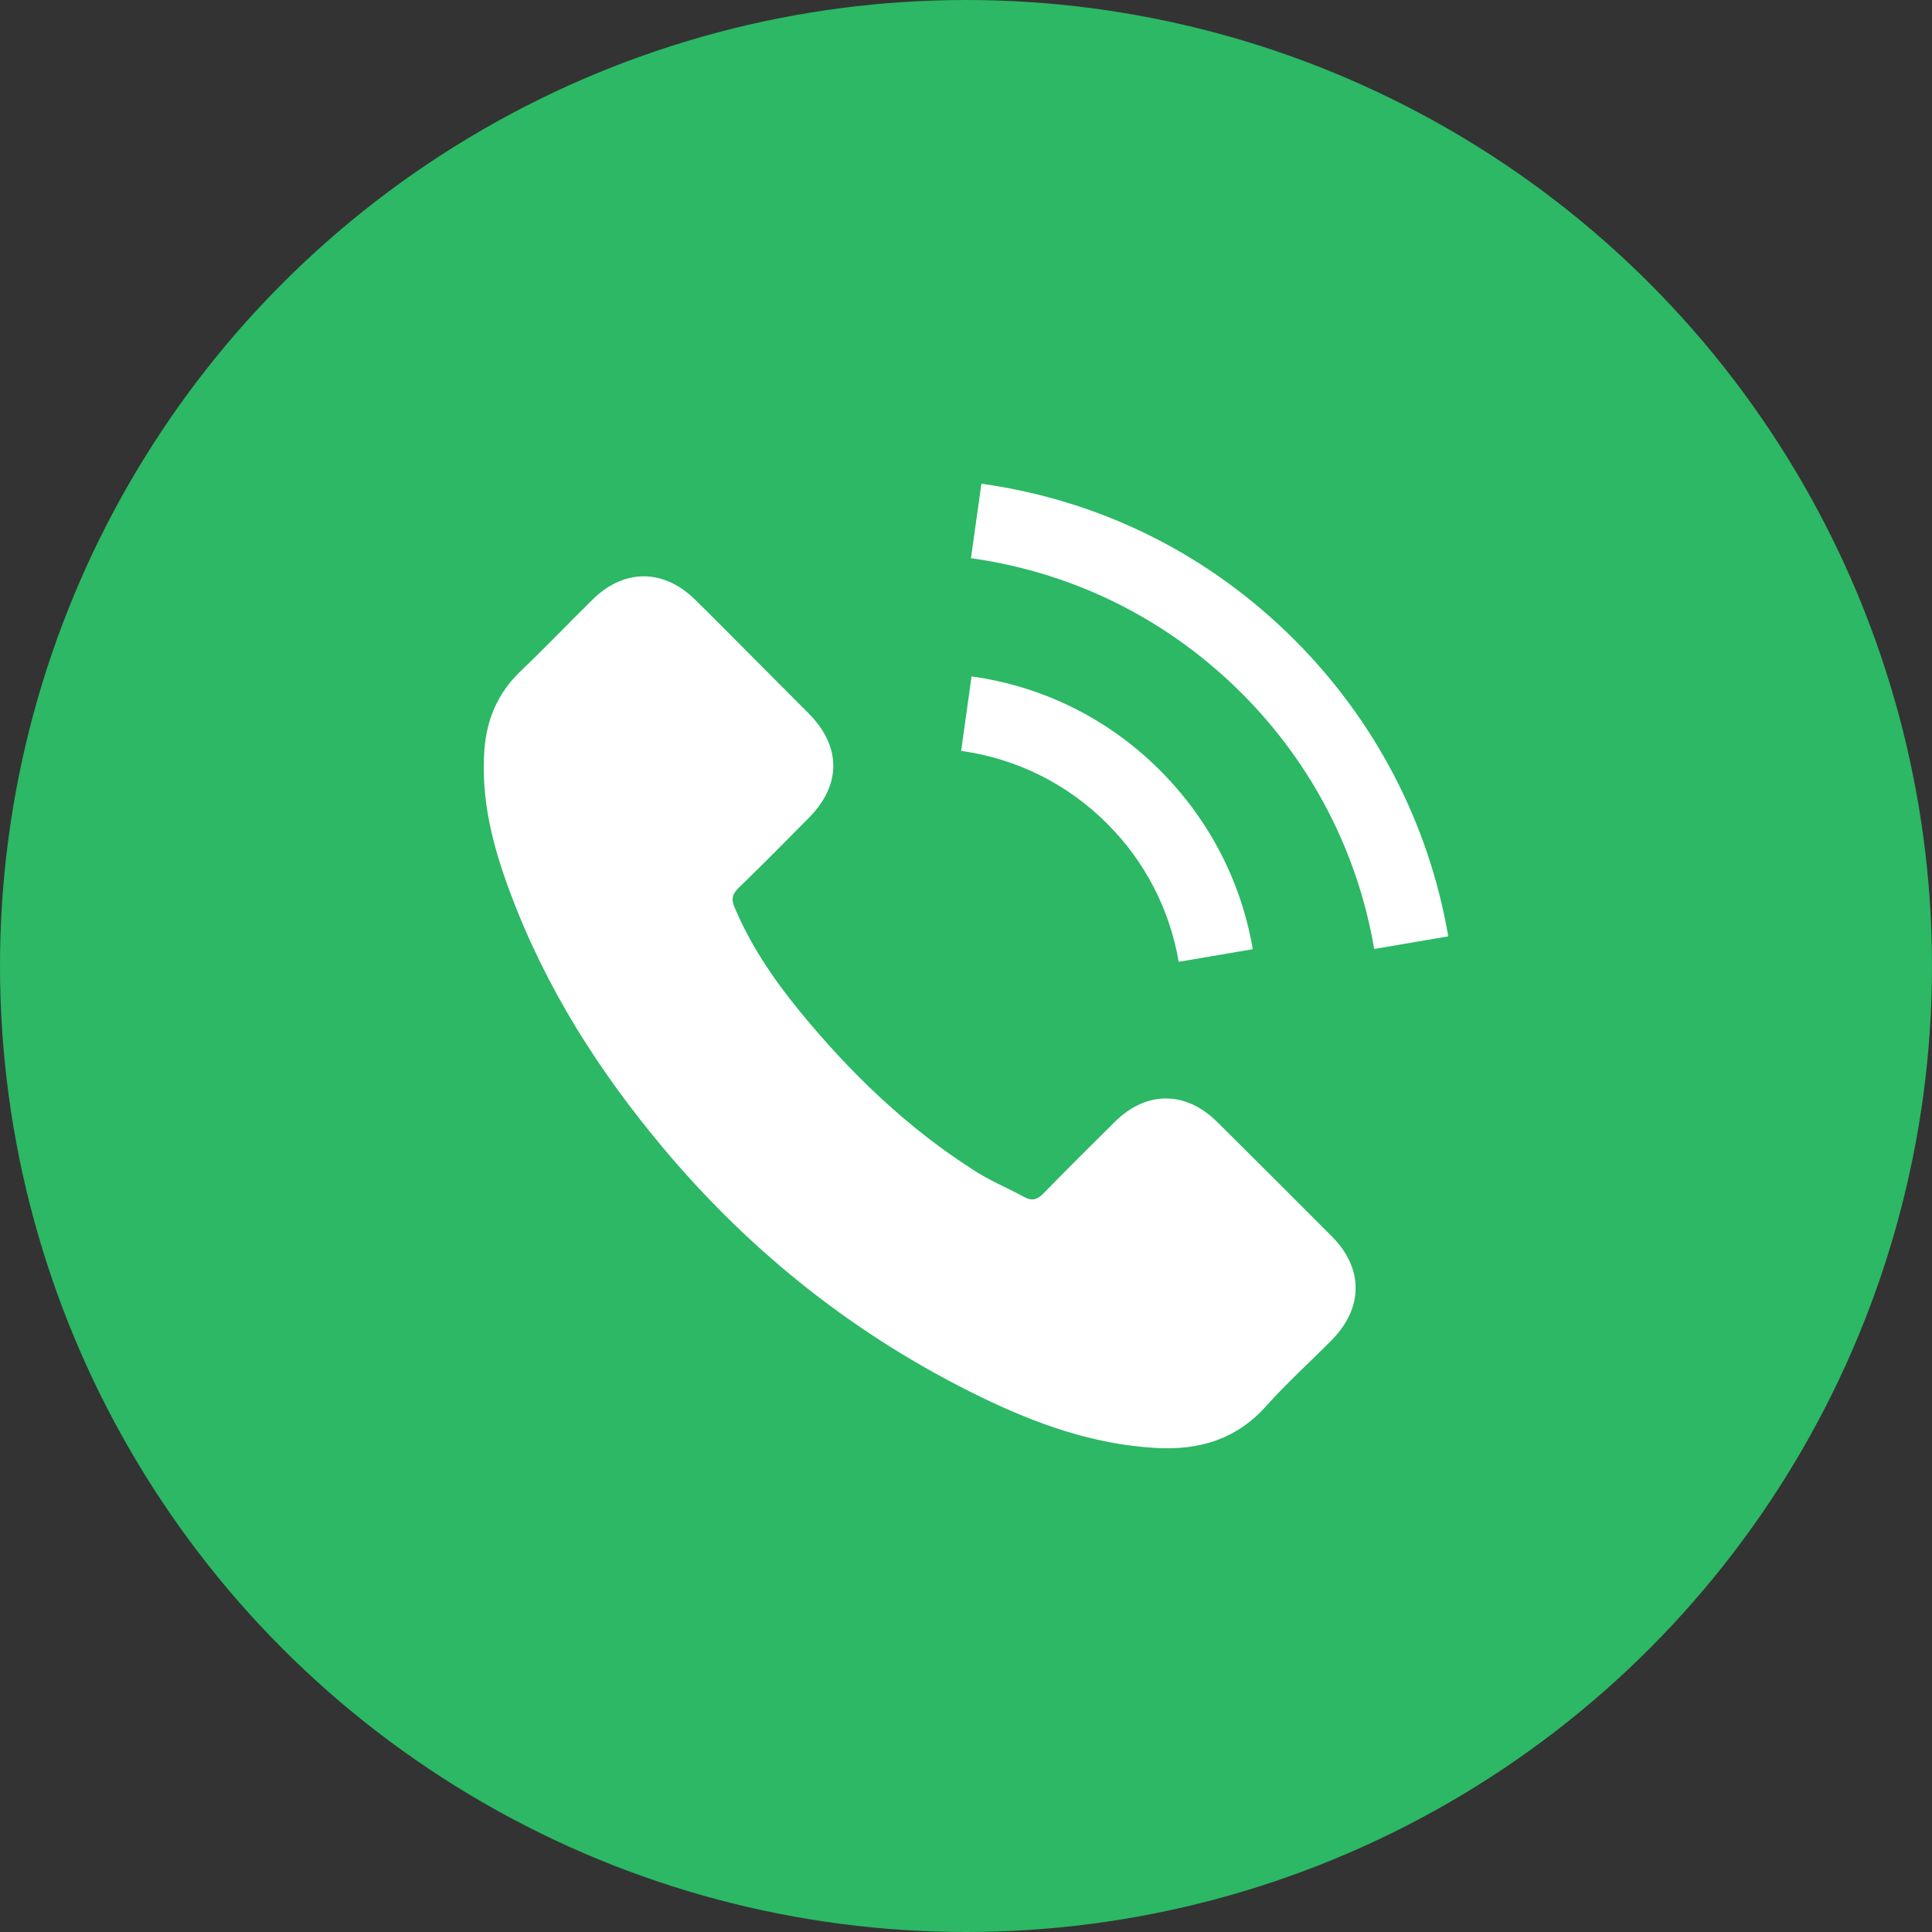<?xml version="1.0" encoding="UTF-8"?> <!-- Creator: CorelDRAW 2021.5 --> <svg xmlns="http://www.w3.org/2000/svg" xmlns:xlink="http://www.w3.org/1999/xlink" xmlns:xodm="http://www.corel.com/coreldraw/odm/2003" xml:space="preserve" width="1708px" height="1708px" shape-rendering="geometricPrecision" text-rendering="geometricPrecision" image-rendering="optimizeQuality" fill-rule="evenodd" clip-rule="evenodd" viewBox="0 0 1707.62 1707.62"><rect x="0" y="0" width="1707.62" height="1707.62" fill="#333333" stroke="none"/> <g id="Слой_x0020_1">  <g id="_105553583813600"> <path fill="white" d="M568.85 909.55l139.86 0.15 -0.17 53.22 -140.06 -0.34 0.37 -53.03zm0.02 -93l139.84 0.17 -0.16 54.76 -140.07 -0.39 0.39 -54.54zm388.24 31.76c-1.64,-12.35 -19.18,-71.19 -17.47,-76.32l59.62 -82.09c5.48,-7.29 17.35,-19.24 16.39,-30.55 -1.08,-12.73 -16.23,-21.46 -28.33,-12.81 -6.42,4.58 -60.06,81.46 -70.78,94.9 -3.76,4.71 -5.26,10.07 -11.71,12.06 -11.21,3.46 -25.28,6.45 -36.83,9.62 -13.07,3.6 -10.53,2.87 -29.88,-12.2l-53.81 -40.22c-7.54,-5.95 -18.92,-14.8 -26.69,-19.54 -0.5,-11.88 1.29,-19.8 -6.26,-27.83l-37.14 -30.66c-5.73,-5.15 -13.23,-10.04 -19.02,-14.83 -54.74,-45.28 -52.98,-49.6 -81.53,-26.15l-55.99 45.74c-3.78,3.23 -6.21,4.97 -9.95,7.64 -3.3,2.34 -5.56,4.93 -8.76,7.55 -20.95,17.15 -19.06,12.58 -19.06,48.13l0 405.43c-0.02,12.29 -1.97,21.47 9.97,23.24 5.3,0.79 27.84,0.76 31.84,-0.99 9.01,-3.96 6.76,-15.3 6.76,-27.27 -0.01,-26.88 -1.33,-78.44 0.21,-100.18l139.85 0.2c2.19,31.7 0.27,71.22 0.21,103.74 -0.05,26.87 1.9,24.66 27.76,24.76 24.89,0.09 20.94,-6.12 20.94,-29.78 -0.01,-69.6 0,-139.2 0,-208.81 51.22,2.25 100.45,30.69 123.04,56.03 13.05,14.65 24.99,34.38 36.16,52.98 32.63,54.31 78.57,102.23 145.71,121.6 22.85,6.59 56.25,9.29 81.7,6.84 34.13,-3.28 43.75,-6.96 43.78,-44.95 0.01,-17.58 -0.85,-24.95 -11.03,-33.67 -26.18,-22.45 -107.07,25.09 -202.79,-108.44 -30.15,-42.07 -34.43,-67.24 -79.25,-98.97 -38.1,-26.97 -80.17,-37.03 -137.32,-40.07l0.14 -65.5c8.48,3.76 42.53,31.61 52.98,39.09 4.95,3.56 9.46,6.8 13.72,10.18 9.94,7.88 27.94,9.89 48.45,19.36 24.26,11.2 37.9,20.93 54.93,36.62 22.61,20.83 23.79,27.09 40.15,50.08 4.61,-1.7 8.21,-4.21 13.36,-4.52 1.71,10.93 4.1,21.26 6.37,32.41 3.12,15.37 42.02,57.05 52.54,62.83 4.45,-13.85 -3.21,-38.07 -6.04,-52.56 -3.37,-17.26 -6.84,-34.34 -10.3,-51.35 -3.53,-17.31 -4.32,-36.93 -18.42,-42.92 -16.32,-6.94 -33.57,10.78 -48.22,12.15z"></path> <path fill="white" d="M869.43 668.76c-22.04,2.52 -40.4,21.61 -37.46,47.05 6.36,55.17 91.12,45.19 83.67,-11.29 -2.7,-20.51 -21.34,-38.61 -46.21,-35.76z"></path> <path fill="white" d="M1033.7 847.22l10.64 54.42c1.96,10.08 1.12,9.41 7.61,14.56 8.58,6.82 15.01,12.1 23.62,19.09 25.69,20.86 49.59,-11.66 31.53,-30.26 -3.27,-3.37 -8.06,-6.55 -11.79,-9.59 -9.42,-7.67 -57.06,-46.2 -61.61,-48.22z"></path> </g> <circle fill="#2CB864" cx="853.81" cy="853.81" r="853.81"></circle> <g id="_105553583804928"> <g> <g> <path fill="white" fill-rule="nonzero" d="M1075.7 991.51c-27.85,-27.49 -62.62,-27.49 -90.3,0 -21.11,20.94 -42.22,41.87 -62.98,63.16 -5.67,5.85 -10.47,7.1 -17.38,3.19 -13.66,-7.45 -28.21,-13.48 -41.34,-21.64 -61.2,-38.5 -112.47,-87.99 -157.89,-143.7 -22.53,-27.67 -42.58,-57.3 -56.59,-90.65 -2.84,-6.74 -2.31,-11.18 3.19,-16.68 21.11,-20.4 41.69,-41.33 62.45,-62.27 28.91,-29.09 28.91,-63.15 -0.18,-92.42 -16.5,-16.68 -33,-33 -49.5,-49.68 -17.03,-17.03 -33.88,-34.24 -51.09,-51.09 -27.85,-27.14 -62.62,-27.14 -90.3,0.18 -21.29,20.93 -41.69,42.4 -63.33,62.98 -20.05,18.98 -30.16,42.22 -32.29,69.36 -3.37,44.17 7.45,85.86 22.71,126.49 31.22,84.09 78.77,158.78 136.42,227.26 77.89,92.6 170.85,165.87 279.59,218.74 48.97,23.77 99.71,42.04 154.88,45.06 37.96,2.12 70.96,-7.45 97.39,-37.08 18.1,-20.23 38.5,-38.68 57.66,-58.01 28.38,-28.74 28.56,-63.51 0.35,-91.9 -33.7,-33.88 -67.59,-67.59 -101.47,-101.3z"></path> <path fill="white" fill-rule="nonzero" d="M1041.81 850.12l65.47 -11.17c-10.29,-60.14 -38.68,-114.61 -81.79,-157.89 -45.59,-45.6 -103.25,-74.34 -166.76,-83.21l-9.22 65.82c49.14,6.92 93.85,29.09 129.15,64.4 33.35,33.35 55.17,75.57 63.15,122.05z"></path> <path fill="white" fill-rule="nonzero" d="M1144.18 565.57c-75.58,-75.58 -171.2,-123.3 -276.75,-138.03l-9.23 65.82c91.19,12.77 173.86,54.11 239.14,119.22 61.92,61.91 102.54,140.15 117.27,226.19l65.46 -11.18c-17.21,-99.7 -64.22,-190.18 -135.89,-262.02z"></path> </g> </g> <g> </g> <g> </g> <g> </g> <g> </g> <g> </g> <g> </g> <g> </g> <g> </g> <g> </g> <g> </g> <g> </g> <g> </g> <g> </g> <g> </g> <g> </g> </g> </g> </svg> 